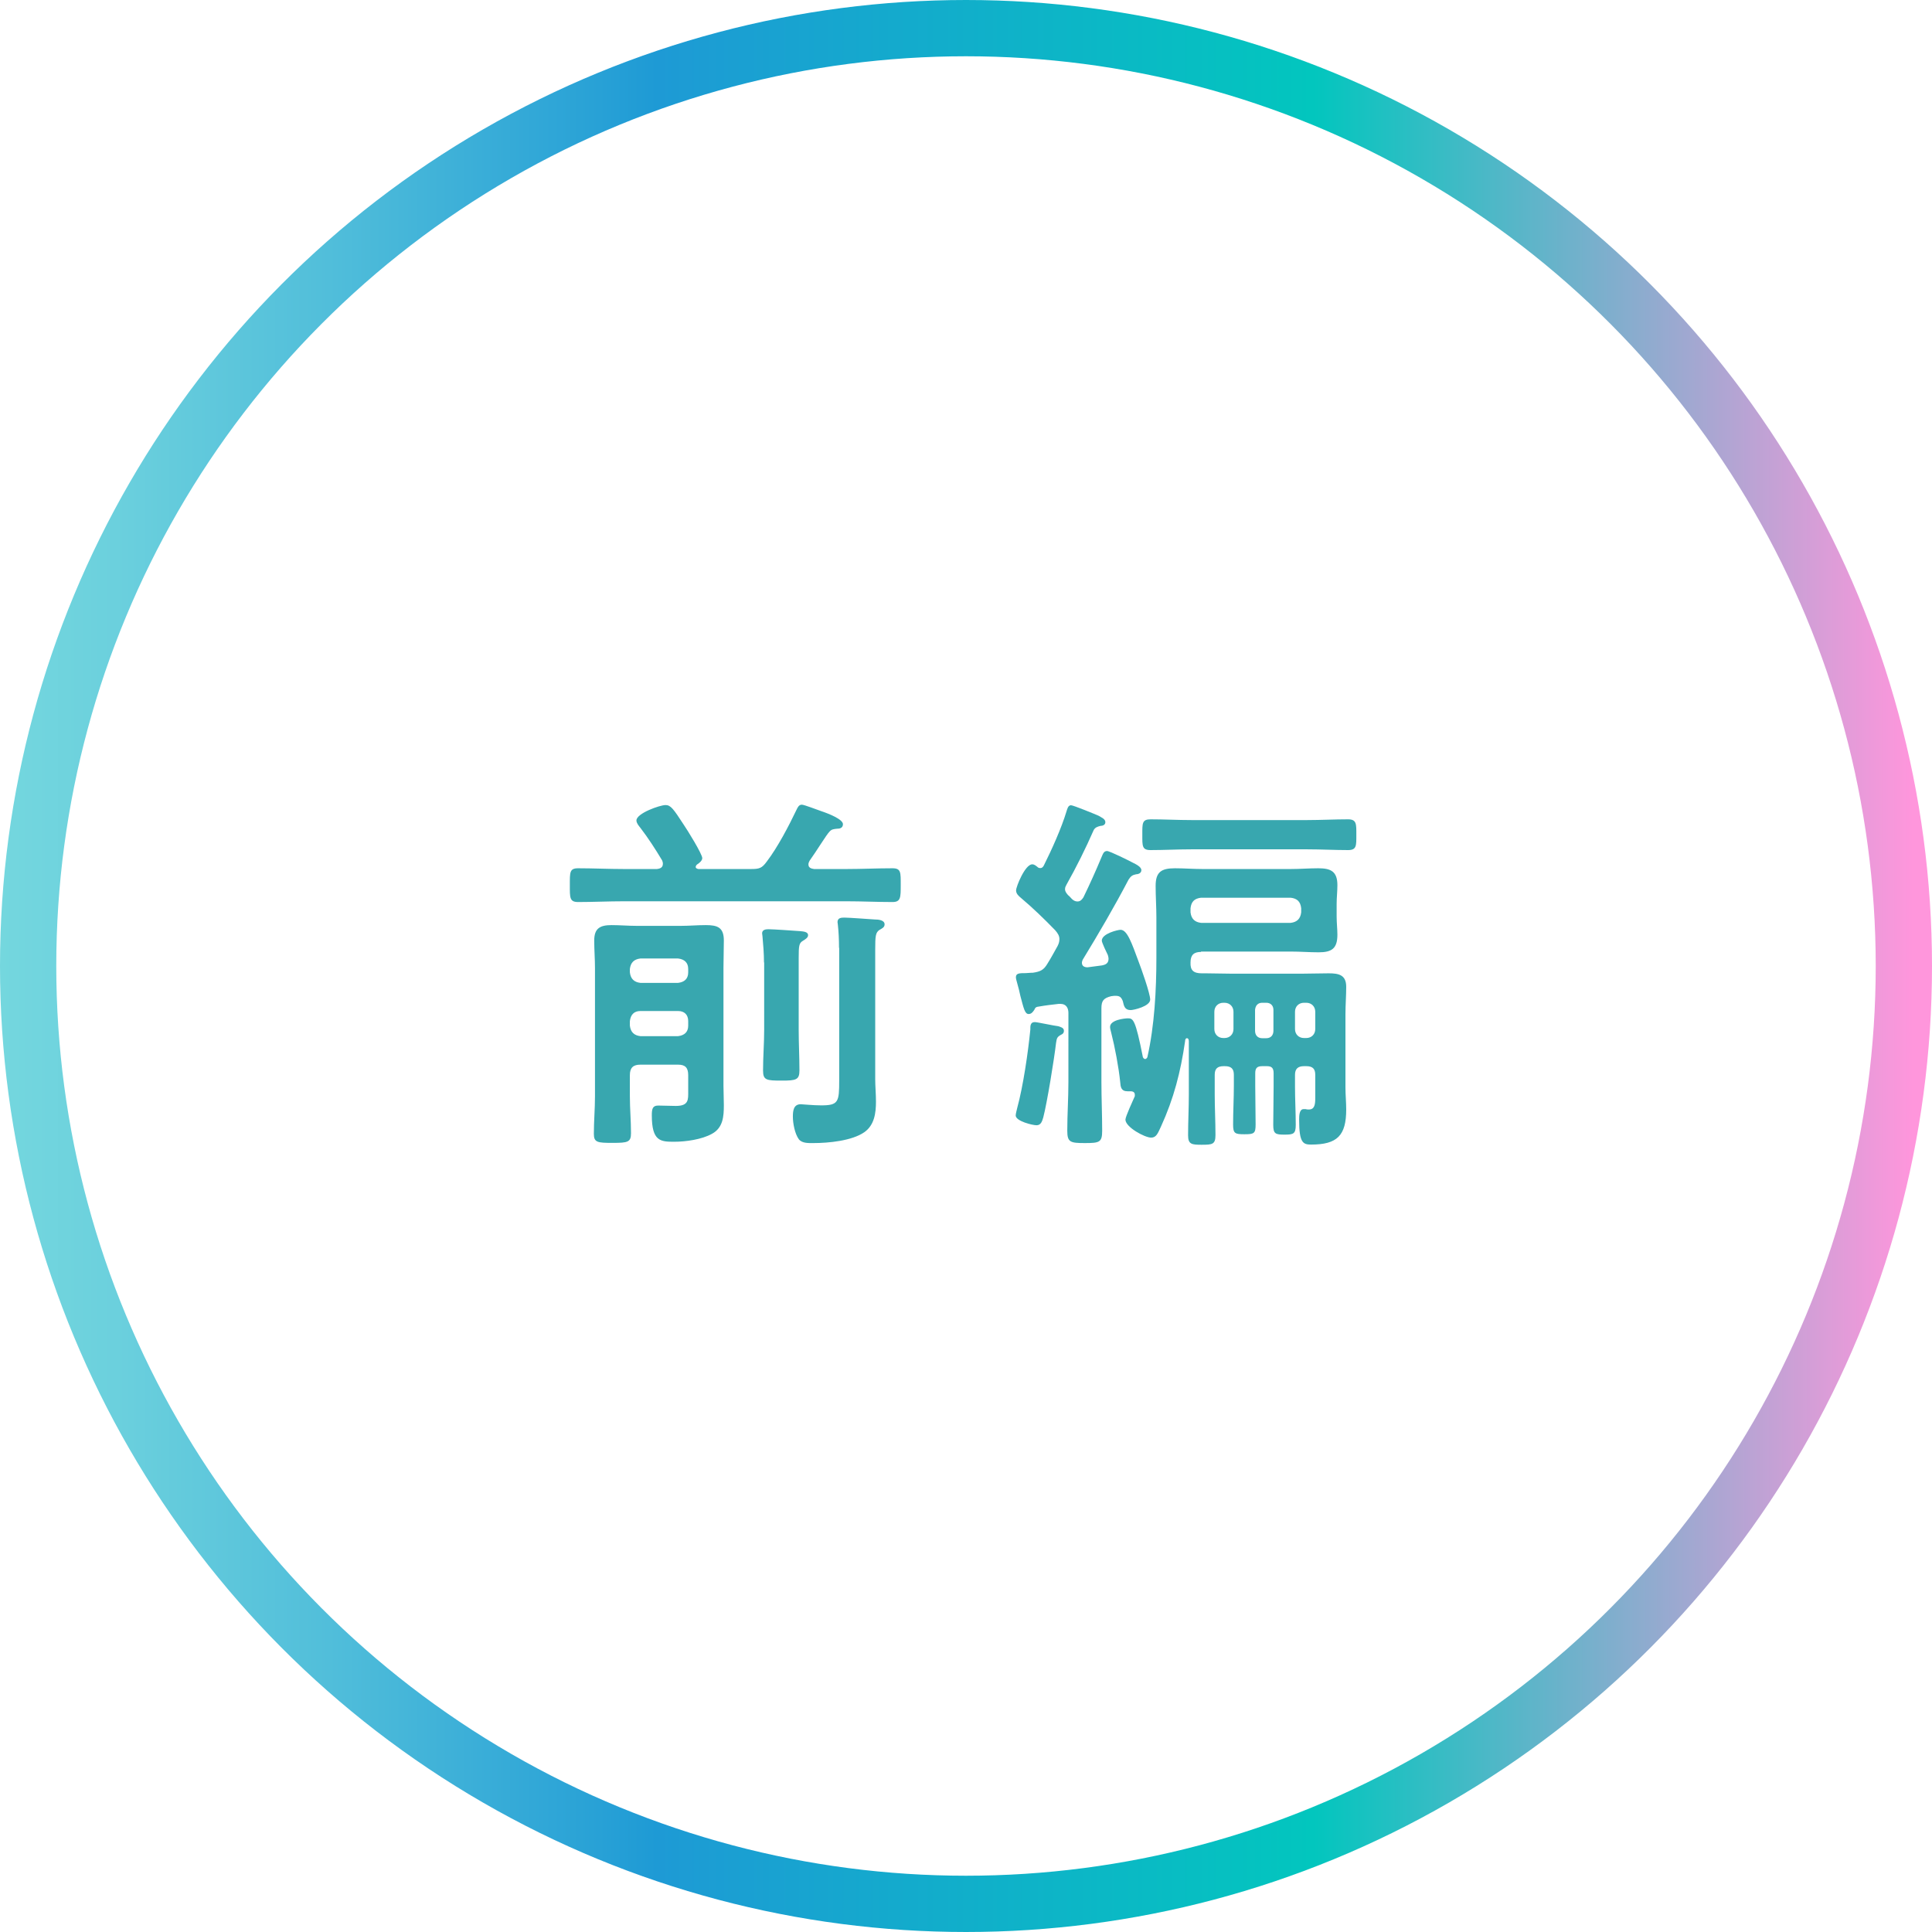 <?xml version="1.0" encoding="utf-8"?>
<!-- Generator: Adobe Illustrator 28.0.0, SVG Export Plug-In . SVG Version: 6.00 Build 0)  -->
<svg version="1.1" id="レイヤー_1" xmlns="http://www.w3.org/2000/svg" xmlns:xlink="http://www.w3.org/1999/xlink" x="0px"
	 y="0px" width="103px" height="103px" viewBox="0 0 103 103" style="enable-background:new 0 0 103 103;" xml:space="preserve">
<style type="text/css">
	.st0{fill:none;stroke:url(#SVGID_1_);stroke-width:3;stroke-miterlimit:10;}
	.st1{fill:#38A7AF;}
</style>
<g id="レイヤー_2_00000174594565986261950380000001063336130767111562_">
	<g id="hp">
		
			<linearGradient id="SVGID_1_" gradientUnits="userSpaceOnUse" x1="0" y1="52.5" x2="103" y2="52.5" gradientTransform="matrix(1 0 0 -1 0 104)">
			<stop  offset="0" style="stop-color:#74D7DE"/>
			<stop  offset="0.06" style="stop-color:#6BD0DD"/>
			<stop  offset="0.17" style="stop-color:#51BEDA"/>
			<stop  offset="0.31" style="stop-color:#28A1D6"/>
			<stop  offset="0.34" style="stop-color:#1E9AD5"/>
			<stop  offset="0.68" style="stop-color:#02C6BE"/>
			<stop  offset="0.99" style="stop-color:#FF96DC"/>
		</linearGradient>
		<circle class="st0" cx="51.5" cy="51.5" r="50"/>
	</g>
</g>
<g>
	<path class="st1" d="M37.09,46.23c0,0.02,0.02,0.08,0.14,0.1h2.81c0.44,0,0.58-0.04,0.84-0.4c0.58-0.76,1.17-1.89,1.59-2.77
		c0.06-0.12,0.12-0.26,0.28-0.26c0.12,0,0.84,0.28,1.02,0.34c0.42,0.14,1.17,0.44,1.17,0.7c0,0.24-0.24,0.24-0.3,0.24
		c-0.18,0.02-0.3,0.02-0.42,0.16c-0.16,0.16-0.68,1.02-1.06,1.55c-0.04,0.08-0.06,0.12-0.06,0.2c0,0.18,0.16,0.22,0.3,0.24h1.75
		c0.8,0,1.61-0.04,2.43-0.04c0.46,0,0.44,0.22,0.44,0.9c0,0.66,0,0.9-0.44,0.9c-0.82,0-1.63-0.04-2.43-0.04h-11.9
		c-0.8,0-1.63,0.04-2.43,0.04c-0.46,0-0.44-0.24-0.44-0.9c0-0.68-0.02-0.9,0.44-0.9c0.8,0,1.63,0.04,2.43,0.04h1.77
		c0.18-0.02,0.32-0.08,0.32-0.28c0-0.08-0.02-0.12-0.04-0.18c-0.36-0.6-0.74-1.19-1.17-1.75c-0.08-0.1-0.2-0.24-0.2-0.38
		c0-0.38,1.25-0.82,1.55-0.82c0.28,0,0.42,0.2,0.98,1.06c0.18,0.26,0.98,1.55,0.98,1.77c0,0.14-0.18,0.28-0.28,0.34
		C37.09,46.15,37.09,46.21,37.09,46.23z M34.14,56.76c-0.38,0-0.56,0.16-0.56,0.56v1.12c0,0.66,0.06,1.31,0.06,1.97
		c0,0.48-0.16,0.52-0.98,0.52c-0.8,0-1-0.02-1-0.48c0-0.66,0.06-1.33,0.06-2.01v-6.83c0-0.48-0.04-0.96-0.04-1.47
		c0-0.64,0.3-0.82,0.92-0.82c0.44,0,0.9,0.04,1.35,0.04h2.35c0.44,0,0.88-0.04,1.33-0.04c0.62,0,0.96,0.12,0.96,0.82
		c0,0.48-0.02,0.96-0.02,1.45v6.29c0,0.34,0.02,0.7,0.02,1.04c0,0.6-0.04,1.21-0.64,1.53c-0.54,0.3-1.39,0.42-2.01,0.42
		c-0.72,0-1.19-0.02-1.19-1.41c0-0.34,0.04-0.52,0.34-0.52c0.32,0,0.62,0.02,0.94,0.02c0.7,0,0.66-0.34,0.66-0.8v-0.84
		c0-0.4-0.16-0.56-0.54-0.56H34.14z M36.15,52.4c0.34-0.04,0.54-0.22,0.54-0.56v-0.18c0-0.34-0.2-0.52-0.54-0.56h-2.01
		c-0.34,0.04-0.52,0.22-0.56,0.56v0.18c0.04,0.34,0.22,0.52,0.56,0.56H36.15z M34.14,53.9c-0.34,0-0.52,0.2-0.56,0.54v0.24
		c0.04,0.34,0.22,0.52,0.56,0.56h2.01c0.34-0.04,0.54-0.22,0.54-0.56v-0.24c0-0.34-0.2-0.54-0.54-0.54H34.14z M40.73,51.31
		c0-0.46-0.04-0.96-0.08-1.39c0-0.06-0.02-0.1-0.02-0.16c0-0.2,0.2-0.22,0.34-0.22c0.26,0,1.39,0.08,1.67,0.1
		c0.16,0.02,0.44,0.02,0.44,0.22c0,0.14-0.16,0.22-0.28,0.3c-0.2,0.12-0.22,0.26-0.22,0.92v3.82c0,0.72,0.04,1.45,0.04,2.17
		c0,0.5-0.18,0.54-0.94,0.54c-0.82,0-1-0.02-1-0.54c0-0.72,0.06-1.45,0.06-2.17V51.31z M44.73,50.53c0-0.44-0.02-0.86-0.06-1.21
		c0-0.06-0.02-0.12-0.02-0.16c0-0.24,0.22-0.24,0.38-0.24c0.24,0,1.29,0.08,1.61,0.1c0.16,0,0.52,0.02,0.52,0.26
		c0,0.16-0.14,0.22-0.28,0.3c-0.2,0.14-0.22,0.32-0.22,1.05v6.91c0,0.36,0.04,0.78,0.04,1.19c0,0.6-0.08,1.25-0.62,1.63
		c-0.66,0.46-1.91,0.58-2.71,0.58c-0.26,0-0.6,0.02-0.78-0.2c-0.22-0.3-0.32-0.86-0.32-1.21c0-0.32,0.04-0.66,0.42-0.66
		c0.1,0,0.66,0.06,1.09,0.06c0.92,0,0.96-0.18,0.96-1.33V50.53z"/>
	<path class="st1" d="M56.96,54c0-0.26-0.12-0.48-0.42-0.48h-0.1c-0.36,0.04-0.7,0.08-1.04,0.14c-0.16,0.02-0.2,0.04-0.26,0.18
		c-0.08,0.12-0.16,0.22-0.3,0.22c-0.2,0-0.26-0.28-0.44-0.96c-0.04-0.2-0.1-0.44-0.18-0.72c-0.02-0.08-0.06-0.2-0.06-0.28
		c0-0.22,0.2-0.22,0.52-0.22c0.1,0,0.2-0.02,0.32-0.02h0.06c0.4-0.06,0.58-0.14,0.78-0.48c0.2-0.32,0.36-0.62,0.54-0.94
		c0.06-0.12,0.1-0.22,0.1-0.38c0-0.18-0.1-0.32-0.22-0.46c-0.58-0.6-1.19-1.19-1.83-1.73c-0.12-0.1-0.26-0.22-0.26-0.4
		c0-0.2,0.48-1.39,0.86-1.39c0.12,0,0.2,0.08,0.28,0.14c0.04,0.04,0.08,0.06,0.16,0.06c0.08,0,0.14-0.06,0.18-0.14
		c0.42-0.84,0.94-1.99,1.21-2.89c0.04-0.12,0.08-0.32,0.24-0.32c0.12,0,1.29,0.48,1.47,0.56c0.12,0.08,0.36,0.16,0.36,0.34
		c0,0.16-0.16,0.2-0.26,0.2c-0.16,0.04-0.28,0.08-0.36,0.22c-0.44,1-0.92,1.97-1.45,2.91c-0.04,0.08-0.08,0.14-0.08,0.24
		c0,0.14,0.08,0.22,0.16,0.32c0.08,0.06,0.14,0.14,0.2,0.2c0.08,0.08,0.18,0.14,0.3,0.14c0.16,0,0.24-0.1,0.32-0.22
		c0.34-0.7,0.66-1.41,0.96-2.13c0.08-0.18,0.12-0.34,0.3-0.34c0.14,0,1.19,0.52,1.37,0.62c0.16,0.08,0.46,0.22,0.46,0.4
		c0,0.2-0.24,0.22-0.28,0.22c-0.2,0.04-0.28,0.1-0.4,0.28c-0.76,1.45-1.59,2.87-2.45,4.28c-0.02,0.06-0.04,0.1-0.04,0.16
		c0,0.18,0.14,0.24,0.3,0.24c0.26-0.04,0.5-0.06,0.76-0.1c0.22-0.04,0.36-0.12,0.36-0.36c0-0.06-0.02-0.14-0.04-0.2
		c-0.06-0.12-0.32-0.66-0.32-0.76c0-0.38,0.86-0.58,1-0.58c0.36,0,0.6,0.72,0.96,1.69c0.14,0.36,0.62,1.71,0.62,2.03
		c0,0.36-0.88,0.56-1.04,0.56c-0.32,0-0.36-0.22-0.42-0.48c-0.08-0.2-0.16-0.28-0.38-0.28h-0.08c-0.06,0-0.1,0.02-0.16,0.02
		c-0.4,0.1-0.52,0.24-0.52,0.64v3.94c0,0.86,0.04,1.73,0.04,2.59c0,0.62-0.14,0.66-0.92,0.66c-0.78,0-0.94-0.04-0.94-0.66
		c0-0.86,0.06-1.73,0.06-2.59V54z M56.56,55.17c-0.22,0.12-0.22,0.2-0.26,0.44c-0.1,0.86-0.48,3.2-0.68,3.96
		c-0.06,0.2-0.12,0.42-0.36,0.42c-0.22,0-1.11-0.22-1.11-0.52c0-0.1,0.06-0.3,0.08-0.4c0.32-1.17,0.58-2.97,0.7-4.18
		c0-0.16-0.02-0.4,0.24-0.4c0.12,0,1.04,0.2,1.25,0.22c0.12,0.04,0.3,0.08,0.3,0.24C56.72,55.09,56.64,55.13,56.56,55.17z
		 M64.03,50.75c-0.38,0-0.56,0.16-0.56,0.56c-0.02,0.42,0.16,0.58,0.6,0.58h0.22c0.46,0,0.95,0.02,1.41,0.02h3.66
		c0.48,0,0.98-0.02,1.47-0.02c0.54,0,0.94,0.08,0.94,0.72c0,0.48-0.04,0.96-0.04,1.45v3.92c0,0.4,0.04,0.78,0.04,1.17
		c0,1.39-0.48,1.87-1.87,1.87c-0.42,0-0.64-0.08-0.64-1.31c0-0.2,0-0.58,0.24-0.58h0.1c0.06,0.02,0.12,0.02,0.18,0.02
		c0.32,0,0.34-0.3,0.34-0.62V57.3c0-0.32-0.14-0.46-0.48-0.46h-0.12c-0.32,0-0.48,0.14-0.48,0.46v0.62c0,0.68,0.04,1.37,0.04,2.05
		c0,0.48-0.12,0.52-0.6,0.52s-0.6-0.04-0.6-0.52c0-0.68,0.02-1.37,0.02-2.05v-0.7c0-0.28-0.1-0.38-0.36-0.38h-0.24
		c-0.28,0-0.38,0.1-0.38,0.38v0.66c0,0.68,0.02,1.37,0.02,2.07c0,0.48-0.08,0.52-0.6,0.52c-0.5,0-0.6-0.04-0.6-0.52
		c0-0.7,0.04-1.39,0.04-2.07V57.3c0-0.32-0.14-0.46-0.48-0.46h-0.06c-0.34,0-0.48,0.14-0.48,0.46v1.04c0,0.72,0.04,1.45,0.04,2.17
		c0,0.5-0.16,0.52-0.74,0.52c-0.52,0-0.72-0.02-0.72-0.5c0-0.72,0.04-1.47,0.04-2.19v-2.83c0-0.06-0.02-0.16-0.1-0.16
		c-0.08,0-0.1,0.1-0.1,0.16c-0.24,1.65-0.6,3.05-1.29,4.56c-0.16,0.34-0.24,0.58-0.52,0.58c-0.34,0-1.37-0.56-1.37-0.96
		c0-0.16,0.4-1.02,0.5-1.25v-0.08c0-0.1-0.06-0.18-0.22-0.18h-0.16c-0.36,0-0.38-0.24-0.4-0.5c-0.08-0.78-0.28-1.85-0.48-2.63
		c-0.02-0.1-0.06-0.2-0.06-0.3c0-0.38,0.78-0.46,0.95-0.46c0.28,0,0.4,0.04,0.8,2.07c0.02,0.04,0.06,0.1,0.12,0.1s0.1-0.06,0.12-0.1
		c0.38-1.69,0.48-3.58,0.48-5.31V48.9c0-0.54-0.04-1.1-0.04-1.67c0-0.74,0.3-0.94,1.03-0.94c0.48,0,0.98,0.04,1.47,0.04h4.7
		c0.5,0,0.99-0.04,1.47-0.04c0.66,0,1.02,0.16,1.02,0.9c0,0.34-0.04,0.66-0.04,1v0.66c0,0.36,0.04,0.68,0.04,0.98
		c0,0.74-0.3,0.94-1,0.94c-0.5,0-0.98-0.04-1.49-0.04H64.03z M63.51,45.28c-0.72,0-1.45,0.04-2.17,0.04c-0.46,0-0.44-0.22-0.44-0.82
		s-0.02-0.82,0.44-0.82c0.72,0,1.45,0.04,2.17,0.04h6.19c0.72,0,1.45-0.04,2.17-0.04c0.46,0,0.44,0.26,0.44,0.82
		c0,0.58,0.02,0.82-0.44,0.82c-0.72,0-1.45-0.04-2.17-0.04H63.51z M68.81,49.2c0.34-0.04,0.52-0.22,0.56-0.56v-0.22
		c-0.04-0.36-0.22-0.52-0.56-0.56h-4.78c-0.34,0.04-0.52,0.2-0.56,0.56v0.22c0.04,0.34,0.22,0.52,0.56,0.56H68.81z M65.22,53.46
		c-0.28,0-0.48,0.2-0.48,0.48v0.92c0,0.28,0.2,0.48,0.48,0.48h0.06c0.28,0,0.48-0.2,0.48-0.48v-0.92c0-0.28-0.2-0.48-0.48-0.48
		H65.22z M67.89,53.84c0-0.22-0.14-0.38-0.38-0.38h-0.22c-0.24,0-0.36,0.16-0.38,0.38v1.11c0,0.24,0.14,0.4,0.38,0.4h0.22
		c0.24,0,0.38-0.16,0.38-0.4V53.84z M70.12,53.94c0-0.28-0.2-0.48-0.48-0.48h-0.12c-0.28,0-0.48,0.2-0.48,0.48v0.92
		c0,0.28,0.2,0.48,0.48,0.48h0.12c0.28,0,0.48-0.2,0.48-0.48V53.94z"/>
</g>
</svg>

